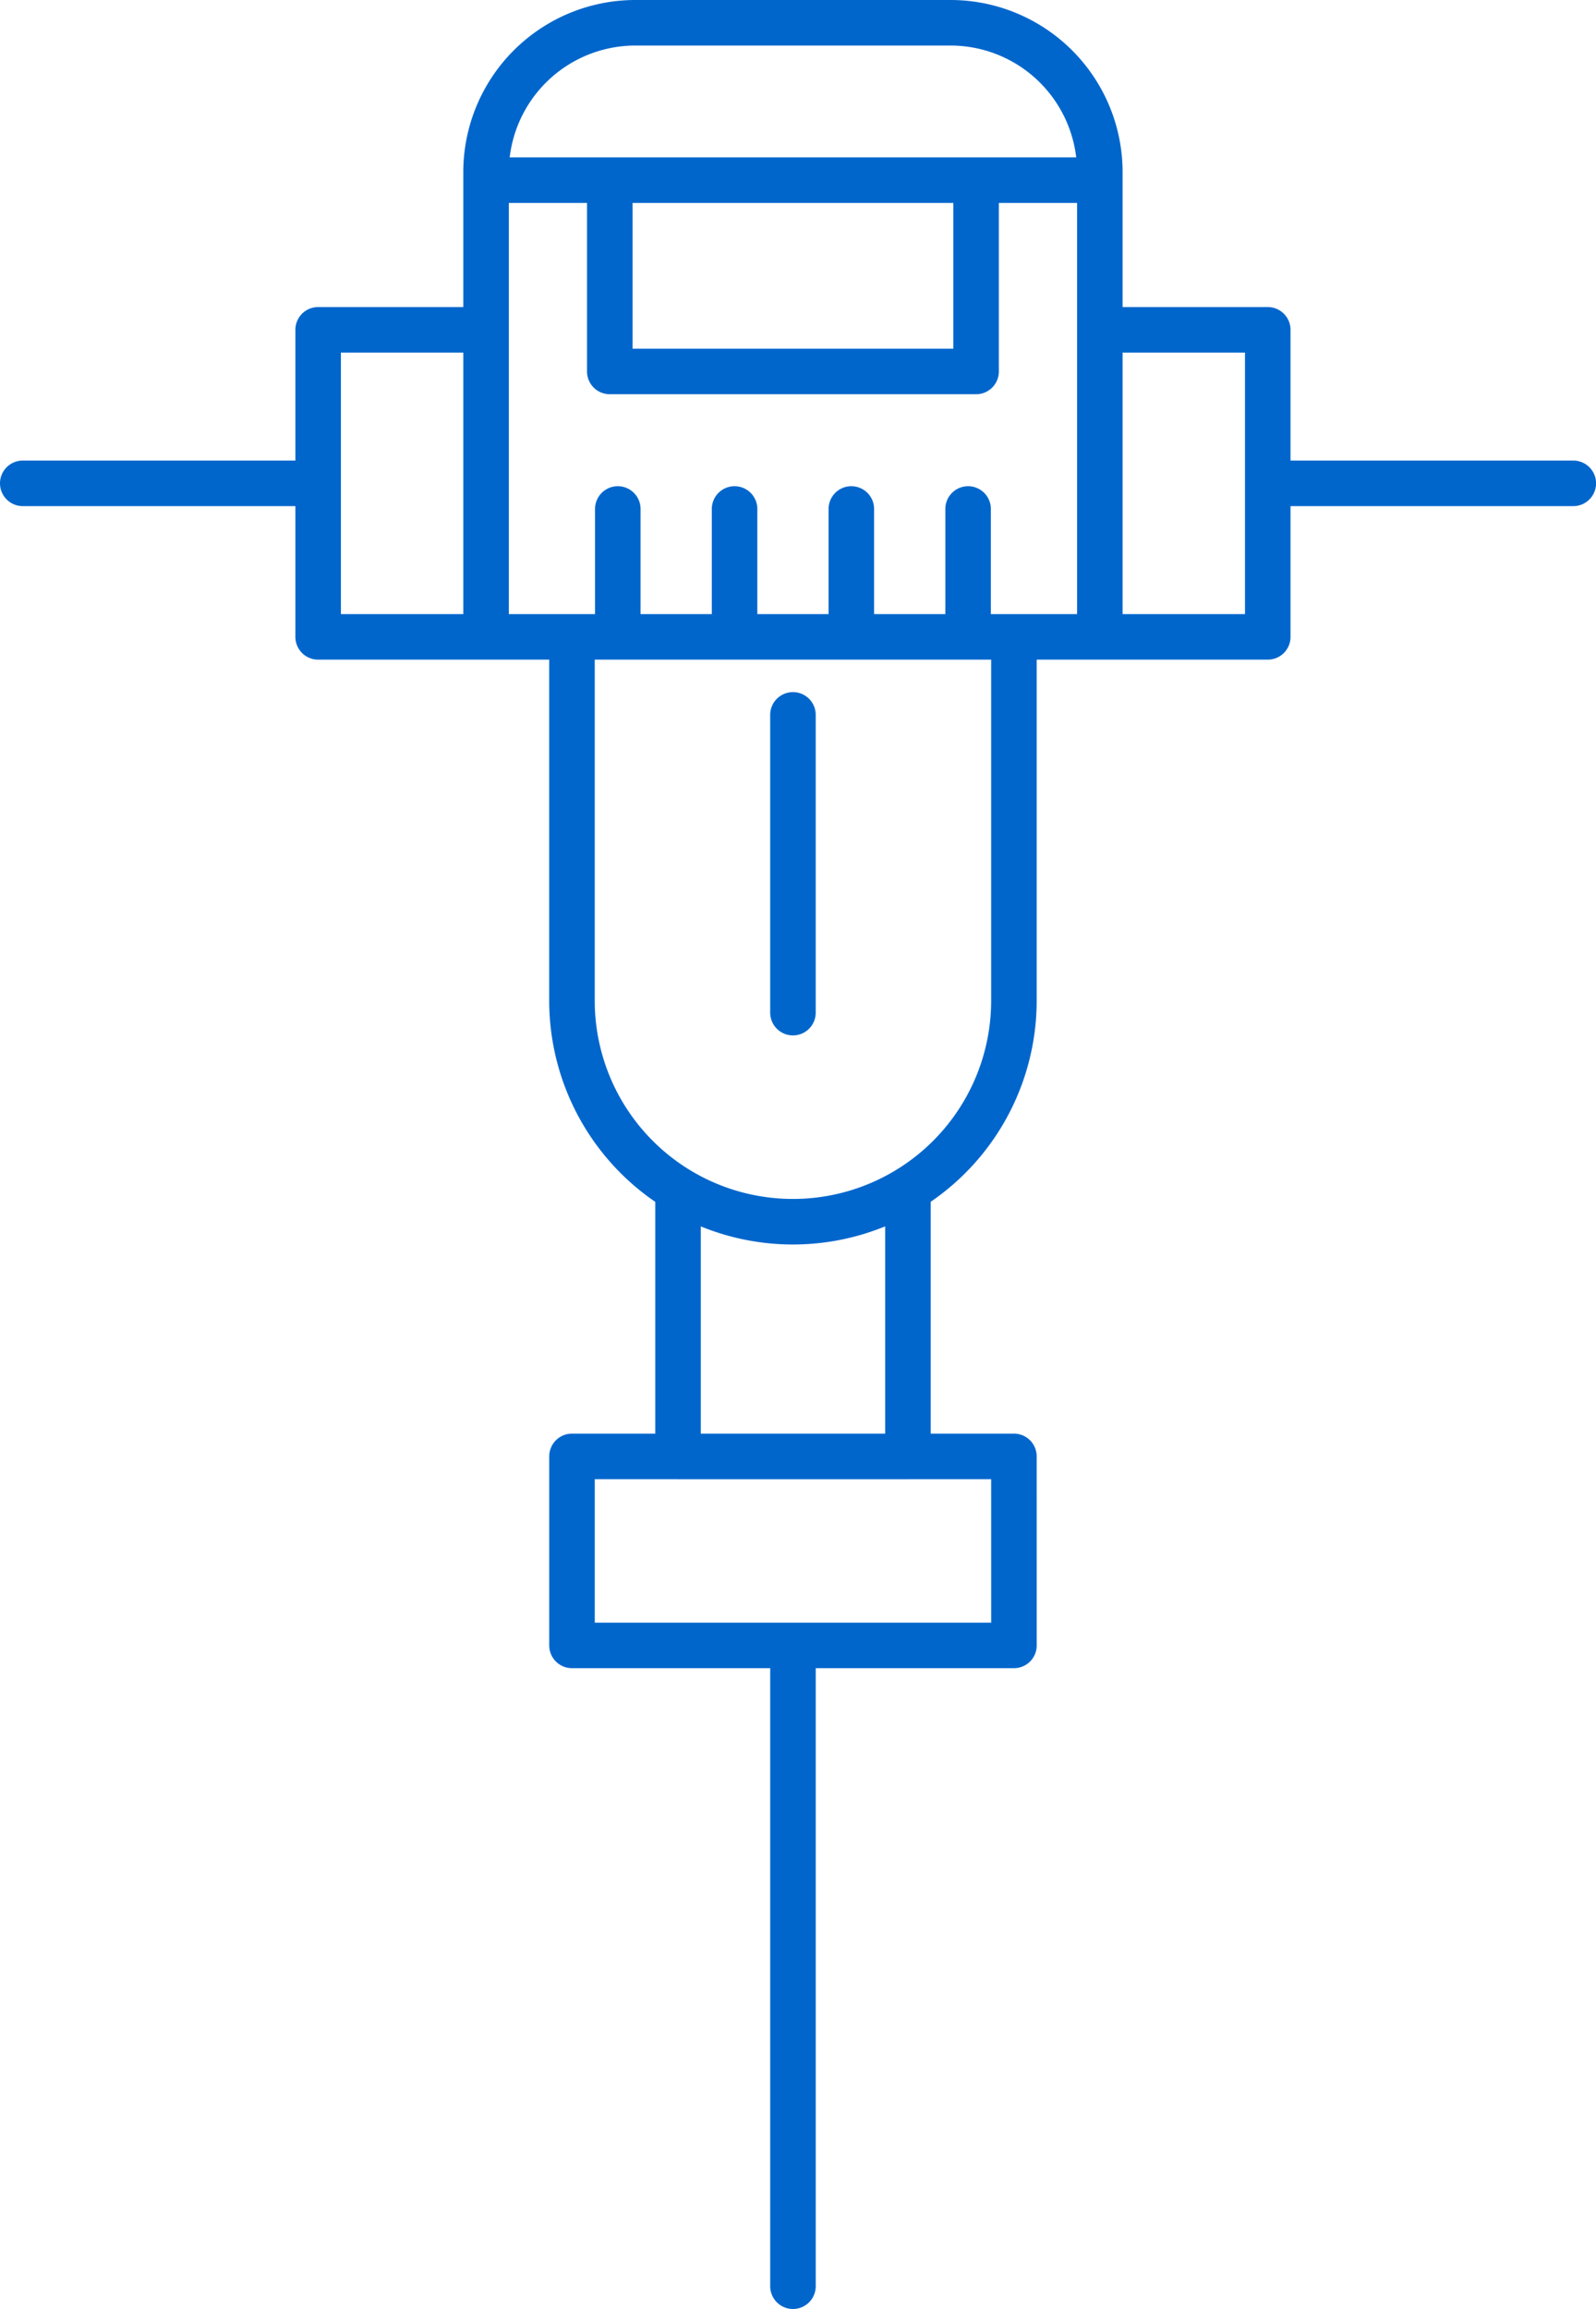 <?xml version="1.0" encoding="UTF-8"?> <svg xmlns="http://www.w3.org/2000/svg" width="70.118" height="101.39" viewBox="0 0 70.118 101.39"><path id="Pfad_121" data-name="Pfad 121" d="M0,0H-26.966V-20.4A6.562,6.562,0,0,1-20.4-26.966H-6.562A6.562,6.562,0,0,1,0-20.4ZM-26.966-20.055H0m-21.53,0v8.4H-5.437v-8.4M-21.178-5.616V0m5.13-5.616V0m5.13-5.616V0m5.13-5.616V0m2.013.7V15.974a9.708,9.708,0,0,1-9.708,9.707,9.707,9.707,0,0,1-9.708-9.707V.7M-8.432,24.266V35.987h-10.1V24.266m14.758,20.02H-23.19v-8.3H-3.775Zm-9.708,0V72.424M-26.966-13.483h-7.377V0h7.377M0,0H7.377V-13.483H0M-47.32-6.742h12.977m42.164,0H20.8M-13.483,3.425V16.5" transform="translate(48.32 27.966)" fill="none" stroke="#06c" stroke-linecap="round" stroke-linejoin="round" stroke-miterlimit="10" stroke-width="2"></path></svg> 
